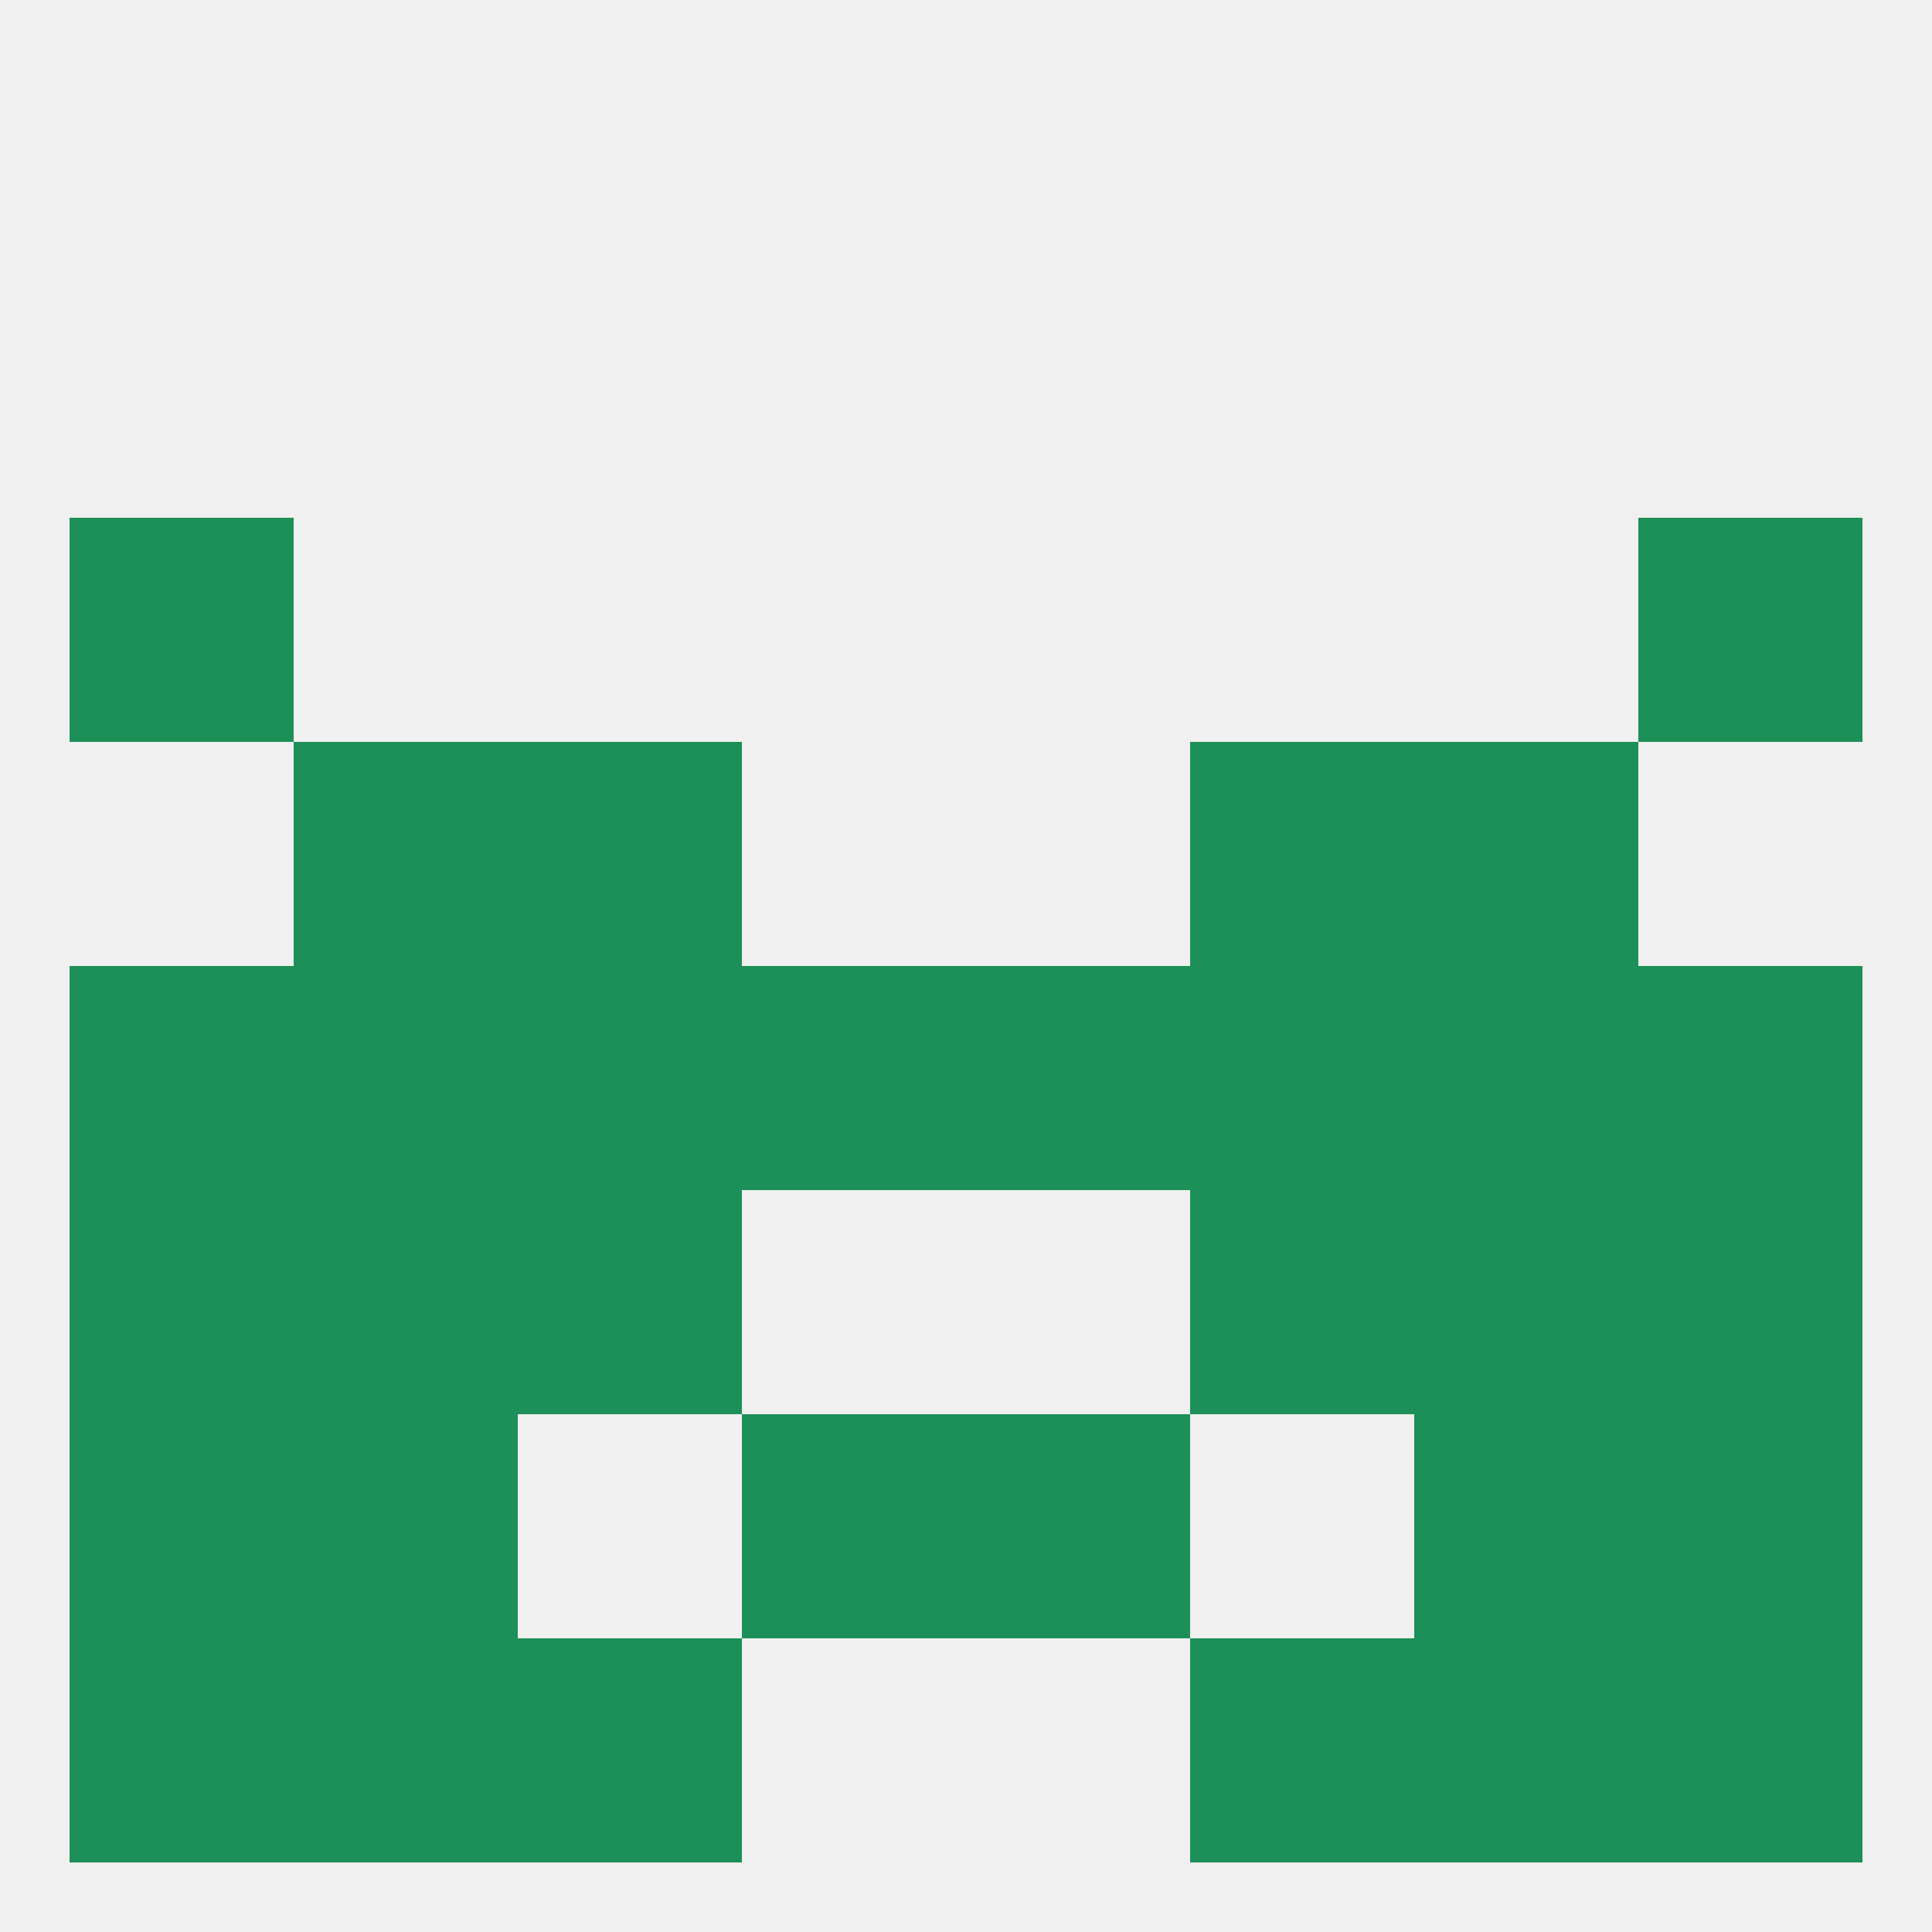 
<!--   <?xml version="1.0"?> -->
<svg version="1.1" baseprofile="full" xmlns="http://www.w3.org/2000/svg" xmlns:xlink="http://www.w3.org/1999/xlink" xmlns:ev="http://www.w3.org/2001/xml-events" width="250" height="250" viewBox="0 0 250 250" >
	<rect width="100%" height="100%" fill="rgba(240,240,240,255)"/>

	<rect x="154" y="212" width="29" height="29" fill="rgba(28,144,88,255)"/>
	<rect x="38" y="212" width="29" height="29" fill="rgba(28,144,88,255)"/>
	<rect x="183" y="212" width="29" height="29" fill="rgba(28,144,88,255)"/>
	<rect x="9" y="212" width="29" height="29" fill="rgba(28,144,88,255)"/>
	<rect x="212" y="212" width="29" height="29" fill="rgba(28,144,88,255)"/>
	<rect x="67" y="212" width="29" height="29" fill="rgba(28,144,88,255)"/>
	<rect x="154" y="154" width="29" height="29" fill="rgba(28,144,88,255)"/>
	<rect x="38" y="154" width="29" height="29" fill="rgba(28,144,88,255)"/>
	<rect x="183" y="154" width="29" height="29" fill="rgba(28,144,88,255)"/>
	<rect x="9" y="154" width="29" height="29" fill="rgba(28,144,88,255)"/>
	<rect x="212" y="154" width="29" height="29" fill="rgba(28,144,88,255)"/>
	<rect x="67" y="154" width="29" height="29" fill="rgba(28,144,88,255)"/>
	<rect x="67" y="96" width="29" height="29" fill="rgba(28,144,88,255)"/>
	<rect x="154" y="96" width="29" height="29" fill="rgba(28,144,88,255)"/>
	<rect x="38" y="96" width="29" height="29" fill="rgba(28,144,88,255)"/>
	<rect x="183" y="96" width="29" height="29" fill="rgba(28,144,88,255)"/>
	<rect x="9" y="67" width="29" height="29" fill="rgba(28,144,88,255)"/>
	<rect x="212" y="67" width="29" height="29" fill="rgba(28,144,88,255)"/>
	<rect x="38" y="125" width="29" height="29" fill="rgba(28,144,88,255)"/>
	<rect x="212" y="125" width="29" height="29" fill="rgba(28,144,88,255)"/>
	<rect x="125" y="125" width="29" height="29" fill="rgba(28,144,88,255)"/>
	<rect x="67" y="125" width="29" height="29" fill="rgba(28,144,88,255)"/>
	<rect x="183" y="125" width="29" height="29" fill="rgba(28,144,88,255)"/>
	<rect x="9" y="125" width="29" height="29" fill="rgba(28,144,88,255)"/>
	<rect x="96" y="125" width="29" height="29" fill="rgba(28,144,88,255)"/>
	<rect x="154" y="125" width="29" height="29" fill="rgba(28,144,88,255)"/>
	<rect x="38" y="183" width="29" height="29" fill="rgba(28,144,88,255)"/>
	<rect x="183" y="183" width="29" height="29" fill="rgba(28,144,88,255)"/>
	<rect x="9" y="183" width="29" height="29" fill="rgba(28,144,88,255)"/>
	<rect x="212" y="183" width="29" height="29" fill="rgba(28,144,88,255)"/>
	<rect x="96" y="183" width="29" height="29" fill="rgba(28,144,88,255)"/>
	<rect x="125" y="183" width="29" height="29" fill="rgba(28,144,88,255)"/>
</svg>